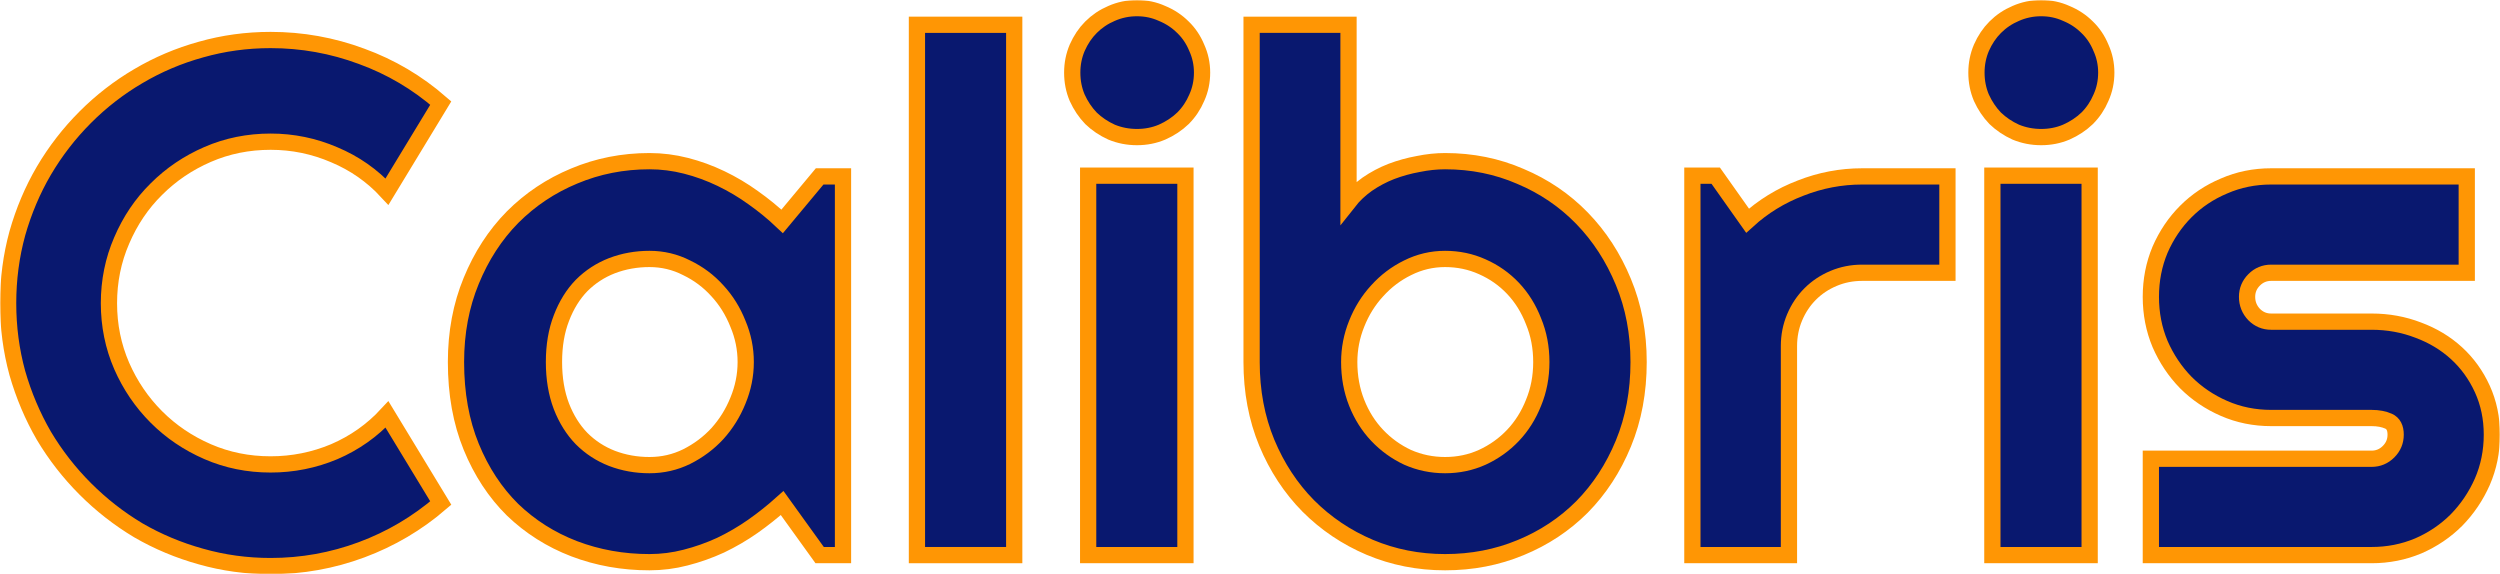 <svg width="923" height="212" viewBox="0 0 923 212" fill="none" xmlns="http://www.w3.org/2000/svg">
<g clip-path="url(#clip0_40_11)">
<mask id="path-1-outside-1_40_11" maskUnits="userSpaceOnUse" x="0" y="0" width="923" height="212" fill="black">
<rect fill="white" width="923" height="212"/>
<path d="M162.734 185.719C154.027 193.218 144.275 198.972 133.478 202.983C122.681 206.994 111.492 209 99.911 209C91.03 209 82.453 207.823 74.181 205.469C65.997 203.201 58.291 199.975 51.064 195.79C43.924 191.517 37.394 186.416 31.473 180.487C25.552 174.558 20.458 168.018 16.191 160.868C12.012 153.631 8.747 145.914 6.396 137.717C4.132 129.434 3 120.845 3 111.951C3 103.057 4.132 94.468 6.396 86.185C8.747 77.901 12.012 70.184 16.191 63.034C20.458 55.797 25.552 49.214 31.473 43.284C37.394 37.355 43.924 32.298 51.064 28.112C58.291 23.84 65.997 20.57 74.181 18.303C82.453 15.949 91.03 14.771 99.911 14.771C111.492 14.771 122.681 16.777 133.478 20.788C144.275 24.712 154.027 30.467 162.734 38.053L142.881 70.751C137.396 64.822 130.909 60.288 123.421 57.149C115.933 53.922 108.096 52.309 99.911 52.309C91.639 52.309 83.89 53.879 76.663 57.018C69.436 60.157 63.123 64.429 57.725 69.836C52.326 75.154 48.06 81.476 44.925 88.801C41.791 96.038 40.223 103.755 40.223 111.951C40.223 120.148 41.791 127.864 44.925 135.102C48.06 142.252 52.326 148.53 57.725 153.936C63.123 159.342 69.436 163.615 76.663 166.754C83.89 169.893 91.639 171.462 99.911 171.462C108.096 171.462 115.933 169.893 123.421 166.754C130.909 163.527 137.396 158.95 142.881 153.02L162.734 185.719Z"/>
<path d="M311.235 204.945H302.615L288.771 185.719C285.375 188.771 281.761 191.648 277.93 194.351C274.186 196.967 270.224 199.278 266.045 201.283C261.865 203.201 257.555 204.727 253.115 205.861C248.761 206.995 244.32 207.561 239.793 207.561C229.953 207.561 220.68 205.905 211.973 202.591C203.353 199.278 195.778 194.482 189.247 188.204C182.804 181.839 177.71 174.078 173.966 164.923C170.222 155.767 168.35 145.347 168.35 133.663C168.35 122.763 170.222 112.779 173.966 103.711C177.71 94.556 182.804 86.708 189.247 80.168C195.778 73.629 203.353 68.571 211.973 64.996C220.68 61.334 229.953 59.503 239.793 59.503C244.32 59.503 248.805 60.07 253.245 61.203C257.686 62.337 261.996 63.906 266.175 65.912C270.355 67.917 274.317 70.272 278.061 72.975C281.892 75.678 285.462 78.599 288.771 81.738L302.615 65.127H311.235V204.945ZM275.318 133.663C275.318 128.78 274.36 124.071 272.445 119.537C270.616 114.916 268.091 110.861 264.869 107.373C261.648 103.798 257.86 100.964 253.506 98.872C249.24 96.692 244.669 95.602 239.793 95.602C234.917 95.602 230.302 96.43 225.948 98.087C221.682 99.744 217.938 102.185 214.716 105.411C211.581 108.638 209.1 112.649 207.271 117.444C205.443 122.153 204.528 127.559 204.528 133.663C204.528 139.767 205.443 145.216 207.271 150.012C209.1 154.721 211.581 158.688 214.716 161.914C217.938 165.141 221.682 167.582 225.948 169.239C230.302 170.895 234.917 171.724 239.793 171.724C244.669 171.724 249.24 170.677 253.506 168.585C257.86 166.405 261.648 163.571 264.869 160.083C268.091 156.508 270.616 152.454 272.445 147.919C274.36 143.298 275.318 138.546 275.318 133.663Z"/>
<path d="M374.45 204.945H338.532V9.147H374.45V204.945Z"/>
<path d="M443.803 26.804C443.803 30.118 443.15 33.213 441.843 36.091C440.624 38.968 438.927 41.497 436.75 43.677C434.573 45.77 432.004 47.47 429.044 48.778C426.171 49.998 423.079 50.609 419.771 50.609C416.462 50.609 413.327 49.998 410.367 48.778C407.494 47.47 404.968 45.77 402.792 43.677C400.702 41.497 399.004 38.968 397.698 36.091C396.479 33.213 395.869 30.118 395.869 26.804C395.869 23.578 396.479 20.526 397.698 17.649C399.004 14.684 400.702 12.156 402.792 10.063C404.968 7.883 407.494 6.183 410.367 4.962C413.327 3.654 416.462 3 419.771 3C423.079 3 426.171 3.654 429.044 4.962C432.004 6.183 434.573 7.883 436.75 10.063C438.927 12.156 440.624 14.684 441.843 17.649C443.15 20.526 443.803 23.578 443.803 26.804ZM437.664 204.945H401.747V64.865H437.664V204.945Z"/>
<path d="M604.973 133.663C604.973 144.65 603.101 154.677 599.357 163.745C595.613 172.814 590.519 180.618 584.076 187.157C577.632 193.61 570.057 198.624 561.35 202.199C552.73 205.774 543.457 207.561 533.53 207.561C523.691 207.561 514.418 205.73 505.711 202.068C497.091 198.406 489.515 193.305 482.985 186.765C476.542 180.225 471.448 172.465 467.704 163.484C463.96 154.415 462.088 144.475 462.088 133.663V9.147H497.874V74.544C499.79 72.103 502.097 69.923 504.797 68.004C507.583 66.086 510.543 64.517 513.678 63.296C516.9 62.075 520.208 61.16 523.604 60.549C527 59.852 530.309 59.503 533.53 59.503C543.457 59.503 552.73 61.378 561.35 65.127C570.057 68.789 577.632 73.934 584.076 80.561C590.519 87.188 595.613 95.035 599.357 104.103C603.101 113.085 604.973 122.938 604.973 133.663ZM569.056 133.663C569.056 128.257 568.098 123.243 566.182 118.622C564.354 113.913 561.829 109.858 558.607 106.458C555.386 103.057 551.598 100.398 547.244 98.479C542.978 96.561 538.406 95.602 533.53 95.602C528.654 95.602 524.04 96.692 519.686 98.872C515.419 100.964 511.675 103.798 508.454 107.373C505.232 110.861 502.707 114.916 500.878 119.537C499.05 124.071 498.136 128.78 498.136 133.663C498.136 139.069 499.05 144.083 500.878 148.704C502.707 153.326 505.232 157.337 508.454 160.737C511.675 164.138 515.419 166.841 519.686 168.846C524.04 170.765 528.654 171.724 533.53 171.724C538.406 171.724 542.978 170.765 547.244 168.846C551.598 166.841 555.386 164.138 558.607 160.737C561.829 157.337 564.354 153.326 566.182 148.704C568.098 144.083 569.056 139.069 569.056 133.663Z"/>
<path d="M660.482 204.945H624.826V64.865H633.446L645.2 81.476C650.947 76.244 657.478 72.233 664.792 69.443C672.106 66.566 679.681 65.127 687.517 65.127H718.994V100.703H687.517C683.773 100.703 680.247 101.4 676.938 102.796C673.629 104.191 670.756 106.109 668.318 108.55C665.88 110.992 663.964 113.869 662.571 117.183C661.178 120.496 660.482 124.028 660.482 127.777V204.945Z"/>
<path d="M777.637 26.804C777.637 30.118 776.984 33.213 775.678 36.091C774.459 38.968 772.761 41.497 770.584 43.677C768.407 45.77 765.839 47.47 762.878 48.778C760.005 49.998 756.914 50.609 753.605 50.609C750.296 50.609 747.162 49.998 744.201 48.778C741.328 47.47 738.803 45.77 736.626 43.677C734.536 41.497 732.838 38.968 731.532 36.091C730.313 33.213 729.704 30.118 729.704 26.804C729.704 23.578 730.313 20.526 731.532 17.649C732.838 14.684 734.536 12.156 736.626 10.063C738.803 7.883 741.328 6.183 744.201 4.962C747.162 3.654 750.296 3 753.605 3C756.914 3 760.005 3.654 762.878 4.962C765.839 6.183 768.407 7.883 770.584 10.063C772.761 12.156 774.459 14.684 775.678 17.649C776.984 20.526 777.637 23.578 777.637 26.804ZM771.499 204.945H735.581V64.865H771.499V204.945Z"/>
<path d="M875.593 204.945H794.094V169.37H875.593C878.031 169.37 880.121 168.498 881.862 166.754C883.604 165.01 884.475 162.917 884.475 160.476C884.475 157.947 883.604 156.29 881.862 155.505C880.121 154.721 878.031 154.328 875.593 154.328H838.501C832.318 154.328 826.528 153.151 821.13 150.797C815.731 148.443 811.029 145.26 807.024 141.249C803.019 137.151 799.841 132.399 797.49 126.992C795.226 121.586 794.094 115.788 794.094 109.597C794.094 103.406 795.226 97.607 797.49 92.201C799.841 86.795 803.019 82.087 807.024 78.076C811.029 74.064 815.731 70.925 821.13 68.658C826.528 66.304 832.318 65.127 838.501 65.127H910.727V100.703H838.501C836.063 100.703 833.973 101.575 832.231 103.319C830.49 105.063 829.619 107.155 829.619 109.597C829.619 112.126 830.49 114.305 832.231 116.137C833.973 117.88 836.063 118.752 838.501 118.752H875.593C881.688 118.752 887.435 119.799 892.833 121.891C898.232 123.897 902.934 126.731 906.939 130.393C910.945 134.055 914.123 138.459 916.474 143.603C918.825 148.748 920 154.372 920 160.476C920 166.666 918.825 172.465 916.474 177.871C914.123 183.19 910.945 187.899 906.939 191.997C902.934 196.008 898.232 199.19 892.833 201.545C887.435 203.812 881.688 204.945 875.593 204.945Z"/>
</mask>
<path d="M162.734 185.719C154.027 193.218 144.275 198.972 133.478 202.983C122.681 206.994 111.492 209 99.911 209C91.03 209 82.453 207.823 74.181 205.469C65.997 203.201 58.291 199.975 51.064 195.79C43.924 191.517 37.394 186.416 31.473 180.487C25.552 174.558 20.458 168.018 16.191 160.868C12.012 153.631 8.747 145.914 6.396 137.717C4.132 129.434 3 120.845 3 111.951C3 103.057 4.132 94.468 6.396 86.185C8.747 77.901 12.012 70.184 16.191 63.034C20.458 55.797 25.552 49.214 31.473 43.284C37.394 37.355 43.924 32.298 51.064 28.112C58.291 23.84 65.997 20.57 74.181 18.303C82.453 15.949 91.03 14.771 99.911 14.771C111.492 14.771 122.681 16.777 133.478 20.788C144.275 24.712 154.027 30.467 162.734 38.053L142.881 70.751C137.396 64.822 130.909 60.288 123.421 57.149C115.933 53.922 108.096 52.309 99.911 52.309C91.639 52.309 83.89 53.879 76.663 57.018C69.436 60.157 63.123 64.429 57.725 69.836C52.326 75.154 48.06 81.476 44.925 88.801C41.791 96.038 40.223 103.755 40.223 111.951C40.223 120.148 41.791 127.864 44.925 135.102C48.06 142.252 52.326 148.53 57.725 153.936C63.123 159.342 69.436 163.615 76.663 166.754C83.89 169.893 91.639 171.462 99.911 171.462C108.096 171.462 115.933 169.893 123.421 166.754C130.909 163.527 137.396 158.95 142.881 153.02L162.734 185.719Z" fill="#09186F"/>
<path d="M311.235 204.945H302.615L288.771 185.719C285.375 188.771 281.761 191.648 277.93 194.351C274.186 196.967 270.224 199.278 266.045 201.283C261.865 203.201 257.555 204.727 253.115 205.861C248.761 206.995 244.32 207.561 239.793 207.561C229.953 207.561 220.68 205.905 211.973 202.591C203.353 199.278 195.778 194.482 189.247 188.204C182.804 181.839 177.71 174.078 173.966 164.923C170.222 155.767 168.35 145.347 168.35 133.663C168.35 122.763 170.222 112.779 173.966 103.711C177.71 94.556 182.804 86.708 189.247 80.168C195.778 73.629 203.353 68.571 211.973 64.996C220.68 61.334 229.953 59.503 239.793 59.503C244.32 59.503 248.805 60.07 253.245 61.203C257.686 62.337 261.996 63.906 266.175 65.912C270.355 67.917 274.317 70.272 278.061 72.975C281.892 75.678 285.462 78.599 288.771 81.738L302.615 65.127H311.235V204.945ZM275.318 133.663C275.318 128.78 274.36 124.071 272.445 119.537C270.616 114.916 268.091 110.861 264.869 107.373C261.648 103.798 257.86 100.964 253.506 98.872C249.24 96.692 244.669 95.602 239.793 95.602C234.917 95.602 230.302 96.43 225.948 98.087C221.682 99.744 217.938 102.185 214.716 105.411C211.581 108.638 209.1 112.649 207.271 117.444C205.443 122.153 204.528 127.559 204.528 133.663C204.528 139.767 205.443 145.216 207.271 150.012C209.1 154.721 211.581 158.688 214.716 161.914C217.938 165.141 221.682 167.582 225.948 169.239C230.302 170.895 234.917 171.724 239.793 171.724C244.669 171.724 249.24 170.677 253.506 168.585C257.86 166.405 261.648 163.571 264.869 160.083C268.091 156.508 270.616 152.454 272.445 147.919C274.36 143.298 275.318 138.546 275.318 133.663Z" fill="#09186F"/>
<path d="M374.45 204.945H338.532V9.147H374.45V204.945Z" fill="#09186F"/>
<path d="M443.803 26.804C443.803 30.118 443.15 33.213 441.843 36.091C440.624 38.968 438.927 41.497 436.75 43.677C434.573 45.77 432.004 47.47 429.044 48.778C426.171 49.998 423.079 50.609 419.771 50.609C416.462 50.609 413.327 49.998 410.367 48.778C407.494 47.47 404.968 45.77 402.792 43.677C400.702 41.497 399.004 38.968 397.698 36.091C396.479 33.213 395.869 30.118 395.869 26.804C395.869 23.578 396.479 20.526 397.698 17.649C399.004 14.684 400.702 12.156 402.792 10.063C404.968 7.883 407.494 6.183 410.367 4.962C413.327 3.654 416.462 3 419.771 3C423.079 3 426.171 3.654 429.044 4.962C432.004 6.183 434.573 7.883 436.75 10.063C438.927 12.156 440.624 14.684 441.843 17.649C443.15 20.526 443.803 23.578 443.803 26.804ZM437.664 204.945H401.747V64.865H437.664V204.945Z" fill="#09186F"/>
<path d="M604.973 133.663C604.973 144.65 603.101 154.677 599.357 163.745C595.613 172.814 590.519 180.618 584.076 187.157C577.632 193.61 570.057 198.624 561.35 202.199C552.73 205.774 543.457 207.561 533.53 207.561C523.691 207.561 514.418 205.73 505.711 202.068C497.091 198.406 489.515 193.305 482.985 186.765C476.542 180.225 471.448 172.465 467.704 163.484C463.96 154.415 462.088 144.475 462.088 133.663V9.147H497.874V74.544C499.79 72.103 502.097 69.923 504.797 68.004C507.583 66.086 510.543 64.517 513.678 63.296C516.9 62.075 520.208 61.16 523.604 60.549C527 59.852 530.309 59.503 533.53 59.503C543.457 59.503 552.73 61.378 561.35 65.127C570.057 68.789 577.632 73.934 584.076 80.561C590.519 87.188 595.613 95.035 599.357 104.103C603.101 113.085 604.973 122.938 604.973 133.663ZM569.056 133.663C569.056 128.257 568.098 123.243 566.182 118.622C564.354 113.913 561.829 109.858 558.607 106.458C555.386 103.057 551.598 100.398 547.244 98.479C542.978 96.561 538.406 95.602 533.53 95.602C528.654 95.602 524.04 96.692 519.686 98.872C515.419 100.964 511.675 103.798 508.454 107.373C505.232 110.861 502.707 114.916 500.878 119.537C499.05 124.071 498.136 128.78 498.136 133.663C498.136 139.069 499.05 144.083 500.878 148.704C502.707 153.326 505.232 157.337 508.454 160.737C511.675 164.138 515.419 166.841 519.686 168.846C524.04 170.765 528.654 171.724 533.53 171.724C538.406 171.724 542.978 170.765 547.244 168.846C551.598 166.841 555.386 164.138 558.607 160.737C561.829 157.337 564.354 153.326 566.182 148.704C568.098 144.083 569.056 139.069 569.056 133.663Z" fill="#09186F"/>
<path d="M660.482 204.945H624.826V64.865H633.446L645.2 81.476C650.947 76.244 657.478 72.233 664.792 69.443C672.106 66.566 679.681 65.127 687.517 65.127H718.994V100.703H687.517C683.773 100.703 680.247 101.4 676.938 102.796C673.629 104.191 670.756 106.109 668.318 108.55C665.88 110.992 663.964 113.869 662.571 117.183C661.178 120.496 660.482 124.028 660.482 127.777V204.945Z" fill="#09186F"/>
<path d="M777.637 26.804C777.637 30.118 776.984 33.213 775.678 36.091C774.459 38.968 772.761 41.497 770.584 43.677C768.407 45.77 765.839 47.47 762.878 48.778C760.005 49.998 756.914 50.609 753.605 50.609C750.296 50.609 747.162 49.998 744.201 48.778C741.328 47.47 738.803 45.77 736.626 43.677C734.536 41.497 732.838 38.968 731.532 36.091C730.313 33.213 729.704 30.118 729.704 26.804C729.704 23.578 730.313 20.526 731.532 17.649C732.838 14.684 734.536 12.156 736.626 10.063C738.803 7.883 741.328 6.183 744.201 4.962C747.162 3.654 750.296 3 753.605 3C756.914 3 760.005 3.654 762.878 4.962C765.839 6.183 768.407 7.883 770.584 10.063C772.761 12.156 774.459 14.684 775.678 17.649C776.984 20.526 777.637 23.578 777.637 26.804ZM771.499 204.945H735.581V64.865H771.499V204.945Z" fill="#09186F"/>
<path d="M875.593 204.945H794.094V169.37H875.593C878.031 169.37 880.121 168.498 881.862 166.754C883.604 165.01 884.475 162.917 884.475 160.476C884.475 157.947 883.604 156.29 881.862 155.505C880.121 154.721 878.031 154.328 875.593 154.328H838.501C832.318 154.328 826.528 153.151 821.13 150.797C815.731 148.443 811.029 145.26 807.024 141.249C803.019 137.151 799.841 132.399 797.49 126.992C795.226 121.586 794.094 115.788 794.094 109.597C794.094 103.406 795.226 97.607 797.49 92.201C799.841 86.795 803.019 82.087 807.024 78.076C811.029 74.064 815.731 70.925 821.13 68.658C826.528 66.304 832.318 65.127 838.501 65.127H910.727V100.703H838.501C836.063 100.703 833.973 101.575 832.231 103.319C830.49 105.063 829.619 107.155 829.619 109.597C829.619 112.126 830.49 114.305 832.231 116.137C833.973 117.88 836.063 118.752 838.501 118.752H875.593C881.688 118.752 887.435 119.799 892.833 121.891C898.232 123.897 902.934 126.731 906.939 130.393C910.945 134.055 914.123 138.459 916.474 143.603C918.825 148.748 920 154.372 920 160.476C920 166.666 918.825 172.465 916.474 177.871C914.123 183.19 910.945 187.899 906.939 191.997C902.934 196.008 898.232 199.19 892.833 201.545C887.435 203.812 881.688 204.945 875.593 204.945Z" fill="#09186F"/>
<path d="M162.734 185.719C154.027 193.218 144.275 198.972 133.478 202.983C122.681 206.994 111.492 209 99.911 209C91.03 209 82.453 207.823 74.181 205.469C65.997 203.201 58.291 199.975 51.064 195.79C43.924 191.517 37.394 186.416 31.473 180.487C25.552 174.558 20.458 168.018 16.191 160.868C12.012 153.631 8.747 145.914 6.396 137.717C4.132 129.434 3 120.845 3 111.951C3 103.057 4.132 94.468 6.396 86.185C8.747 77.901 12.012 70.184 16.191 63.034C20.458 55.797 25.552 49.214 31.473 43.284C37.394 37.355 43.924 32.298 51.064 28.112C58.291 23.84 65.997 20.57 74.181 18.303C82.453 15.949 91.03 14.771 99.911 14.771C111.492 14.771 122.681 16.777 133.478 20.788C144.275 24.712 154.027 30.467 162.734 38.053L142.881 70.751C137.396 64.822 130.909 60.288 123.421 57.149C115.933 53.922 108.096 52.309 99.911 52.309C91.639 52.309 83.89 53.879 76.663 57.018C69.436 60.157 63.123 64.429 57.725 69.836C52.326 75.154 48.06 81.476 44.925 88.801C41.791 96.038 40.223 103.755 40.223 111.951C40.223 120.148 41.791 127.864 44.925 135.102C48.06 142.252 52.326 148.53 57.725 153.936C63.123 159.342 69.436 163.615 76.663 166.754C83.89 169.893 91.639 171.462 99.911 171.462C108.096 171.462 115.933 169.893 123.421 166.754C130.909 163.527 137.396 158.95 142.881 153.02L162.734 185.719Z" stroke="#FF9604" stroke-width="6" mask="url(#path-1-outside-1_40_11)"/>
<path d="M311.235 204.945H302.615L288.771 185.719C285.375 188.771 281.761 191.648 277.93 194.351C274.186 196.967 270.224 199.278 266.045 201.283C261.865 203.201 257.555 204.727 253.115 205.861C248.761 206.995 244.32 207.561 239.793 207.561C229.953 207.561 220.68 205.905 211.973 202.591C203.353 199.278 195.778 194.482 189.247 188.204C182.804 181.839 177.71 174.078 173.966 164.923C170.222 155.767 168.35 145.347 168.35 133.663C168.35 122.763 170.222 112.779 173.966 103.711C177.71 94.556 182.804 86.708 189.247 80.168C195.778 73.629 203.353 68.571 211.973 64.996C220.68 61.334 229.953 59.503 239.793 59.503C244.32 59.503 248.805 60.07 253.245 61.203C257.686 62.337 261.996 63.906 266.175 65.912C270.355 67.917 274.317 70.272 278.061 72.975C281.892 75.678 285.462 78.599 288.771 81.738L302.615 65.127H311.235V204.945ZM275.318 133.663C275.318 128.78 274.36 124.071 272.445 119.537C270.616 114.916 268.091 110.861 264.869 107.373C261.648 103.798 257.86 100.964 253.506 98.872C249.24 96.692 244.669 95.602 239.793 95.602C234.917 95.602 230.302 96.43 225.948 98.087C221.682 99.744 217.938 102.185 214.716 105.411C211.581 108.638 209.1 112.649 207.271 117.444C205.443 122.153 204.528 127.559 204.528 133.663C204.528 139.767 205.443 145.216 207.271 150.012C209.1 154.721 211.581 158.688 214.716 161.914C217.938 165.141 221.682 167.582 225.948 169.239C230.302 170.895 234.917 171.724 239.793 171.724C244.669 171.724 249.24 170.677 253.506 168.585C257.86 166.405 261.648 163.571 264.869 160.083C268.091 156.508 270.616 152.454 272.445 147.919C274.36 143.298 275.318 138.546 275.318 133.663Z" stroke="#FF9604" stroke-width="6" mask="url(#path-1-outside-1_40_11)"/>
<path d="M374.45 204.945H338.532V9.147H374.45V204.945Z" stroke="#FF9604" stroke-width="6" mask="url(#path-1-outside-1_40_11)"/>
<path d="M443.803 26.804C443.803 30.118 443.15 33.213 441.843 36.091C440.624 38.968 438.927 41.497 436.75 43.677C434.573 45.77 432.004 47.47 429.044 48.778C426.171 49.998 423.079 50.609 419.771 50.609C416.462 50.609 413.327 49.998 410.367 48.778C407.494 47.47 404.968 45.77 402.792 43.677C400.702 41.497 399.004 38.968 397.698 36.091C396.479 33.213 395.869 30.118 395.869 26.804C395.869 23.578 396.479 20.526 397.698 17.649C399.004 14.684 400.702 12.156 402.792 10.063C404.968 7.883 407.494 6.183 410.367 4.962C413.327 3.654 416.462 3 419.771 3C423.079 3 426.171 3.654 429.044 4.962C432.004 6.183 434.573 7.883 436.75 10.063C438.927 12.156 440.624 14.684 441.843 17.649C443.15 20.526 443.803 23.578 443.803 26.804ZM437.664 204.945H401.747V64.865H437.664V204.945Z" stroke="#FF9604" stroke-width="6" mask="url(#path-1-outside-1_40_11)"/>
<path d="M604.973 133.663C604.973 144.65 603.101 154.677 599.357 163.745C595.613 172.814 590.519 180.618 584.076 187.157C577.632 193.61 570.057 198.624 561.35 202.199C552.73 205.774 543.457 207.561 533.53 207.561C523.691 207.561 514.418 205.73 505.711 202.068C497.091 198.406 489.515 193.305 482.985 186.765C476.542 180.225 471.448 172.465 467.704 163.484C463.96 154.415 462.088 144.475 462.088 133.663V9.147H497.874V74.544C499.79 72.103 502.097 69.923 504.797 68.004C507.583 66.086 510.543 64.517 513.678 63.296C516.9 62.075 520.208 61.16 523.604 60.549C527 59.852 530.309 59.503 533.53 59.503C543.457 59.503 552.73 61.378 561.35 65.127C570.057 68.789 577.632 73.934 584.076 80.561C590.519 87.188 595.613 95.035 599.357 104.103C603.101 113.085 604.973 122.938 604.973 133.663ZM569.056 133.663C569.056 128.257 568.098 123.243 566.182 118.622C564.354 113.913 561.829 109.858 558.607 106.458C555.386 103.057 551.598 100.398 547.244 98.479C542.978 96.561 538.406 95.602 533.53 95.602C528.654 95.602 524.04 96.692 519.686 98.872C515.419 100.964 511.675 103.798 508.454 107.373C505.232 110.861 502.707 114.916 500.878 119.537C499.05 124.071 498.136 128.78 498.136 133.663C498.136 139.069 499.05 144.083 500.878 148.704C502.707 153.326 505.232 157.337 508.454 160.737C511.675 164.138 515.419 166.841 519.686 168.846C524.04 170.765 528.654 171.724 533.53 171.724C538.406 171.724 542.978 170.765 547.244 168.846C551.598 166.841 555.386 164.138 558.607 160.737C561.829 157.337 564.354 153.326 566.182 148.704C568.098 144.083 569.056 139.069 569.056 133.663Z" stroke="#FF9604" stroke-width="6" mask="url(#path-1-outside-1_40_11)"/>
<path d="M660.482 204.945H624.826V64.865H633.446L645.2 81.476C650.947 76.244 657.478 72.233 664.792 69.443C672.106 66.566 679.681 65.127 687.517 65.127H718.994V100.703H687.517C683.773 100.703 680.247 101.4 676.938 102.796C673.629 104.191 670.756 106.109 668.318 108.55C665.88 110.992 663.964 113.869 662.571 117.183C661.178 120.496 660.482 124.028 660.482 127.777V204.945Z" stroke="#FF9604" stroke-width="6" mask="url(#path-1-outside-1_40_11)"/>
<path d="M777.637 26.804C777.637 30.118 776.984 33.213 775.678 36.091C774.459 38.968 772.761 41.497 770.584 43.677C768.407 45.77 765.839 47.47 762.878 48.778C760.005 49.998 756.914 50.609 753.605 50.609C750.296 50.609 747.162 49.998 744.201 48.778C741.328 47.47 738.803 45.77 736.626 43.677C734.536 41.497 732.838 38.968 731.532 36.091C730.313 33.213 729.704 30.118 729.704 26.804C729.704 23.578 730.313 20.526 731.532 17.649C732.838 14.684 734.536 12.156 736.626 10.063C738.803 7.883 741.328 6.183 744.201 4.962C747.162 3.654 750.296 3 753.605 3C756.914 3 760.005 3.654 762.878 4.962C765.839 6.183 768.407 7.883 770.584 10.063C772.761 12.156 774.459 14.684 775.678 17.649C776.984 20.526 777.637 23.578 777.637 26.804ZM771.499 204.945H735.581V64.865H771.499V204.945Z" stroke="#FF9604" stroke-width="6" mask="url(#path-1-outside-1_40_11)"/>
<path d="M875.593 204.945H794.094V169.37H875.593C878.031 169.37 880.121 168.498 881.862 166.754C883.604 165.01 884.475 162.917 884.475 160.476C884.475 157.947 883.604 156.29 881.862 155.505C880.121 154.721 878.031 154.328 875.593 154.328H838.501C832.318 154.328 826.528 153.151 821.13 150.797C815.731 148.443 811.029 145.26 807.024 141.249C803.019 137.151 799.841 132.399 797.49 126.992C795.226 121.586 794.094 115.788 794.094 109.597C794.094 103.406 795.226 97.607 797.49 92.201C799.841 86.795 803.019 82.087 807.024 78.076C811.029 74.064 815.731 70.925 821.13 68.658C826.528 66.304 832.318 65.127 838.501 65.127H910.727V100.703H838.501C836.063 100.703 833.973 101.575 832.231 103.319C830.49 105.063 829.619 107.155 829.619 109.597C829.619 112.126 830.49 114.305 832.231 116.137C833.973 117.88 836.063 118.752 838.501 118.752H875.593C881.688 118.752 887.435 119.799 892.833 121.891C898.232 123.897 902.934 126.731 906.939 130.393C910.945 134.055 914.123 138.459 916.474 143.603C918.825 148.748 920 154.372 920 160.476C920 166.666 918.825 172.465 916.474 177.871C914.123 183.19 910.945 187.899 906.939 191.997C902.934 196.008 898.232 199.19 892.833 201.545C887.435 203.812 881.688 204.945 875.593 204.945Z" stroke="#FF9604" stroke-width="6" mask="url(#path-1-outside-1_40_11)"/>
</g>
<defs>
<clipPath id="clip0_40_11">
<rect width="923" height="212" fill="white"/>
</clipPath>
</defs>
</svg>
